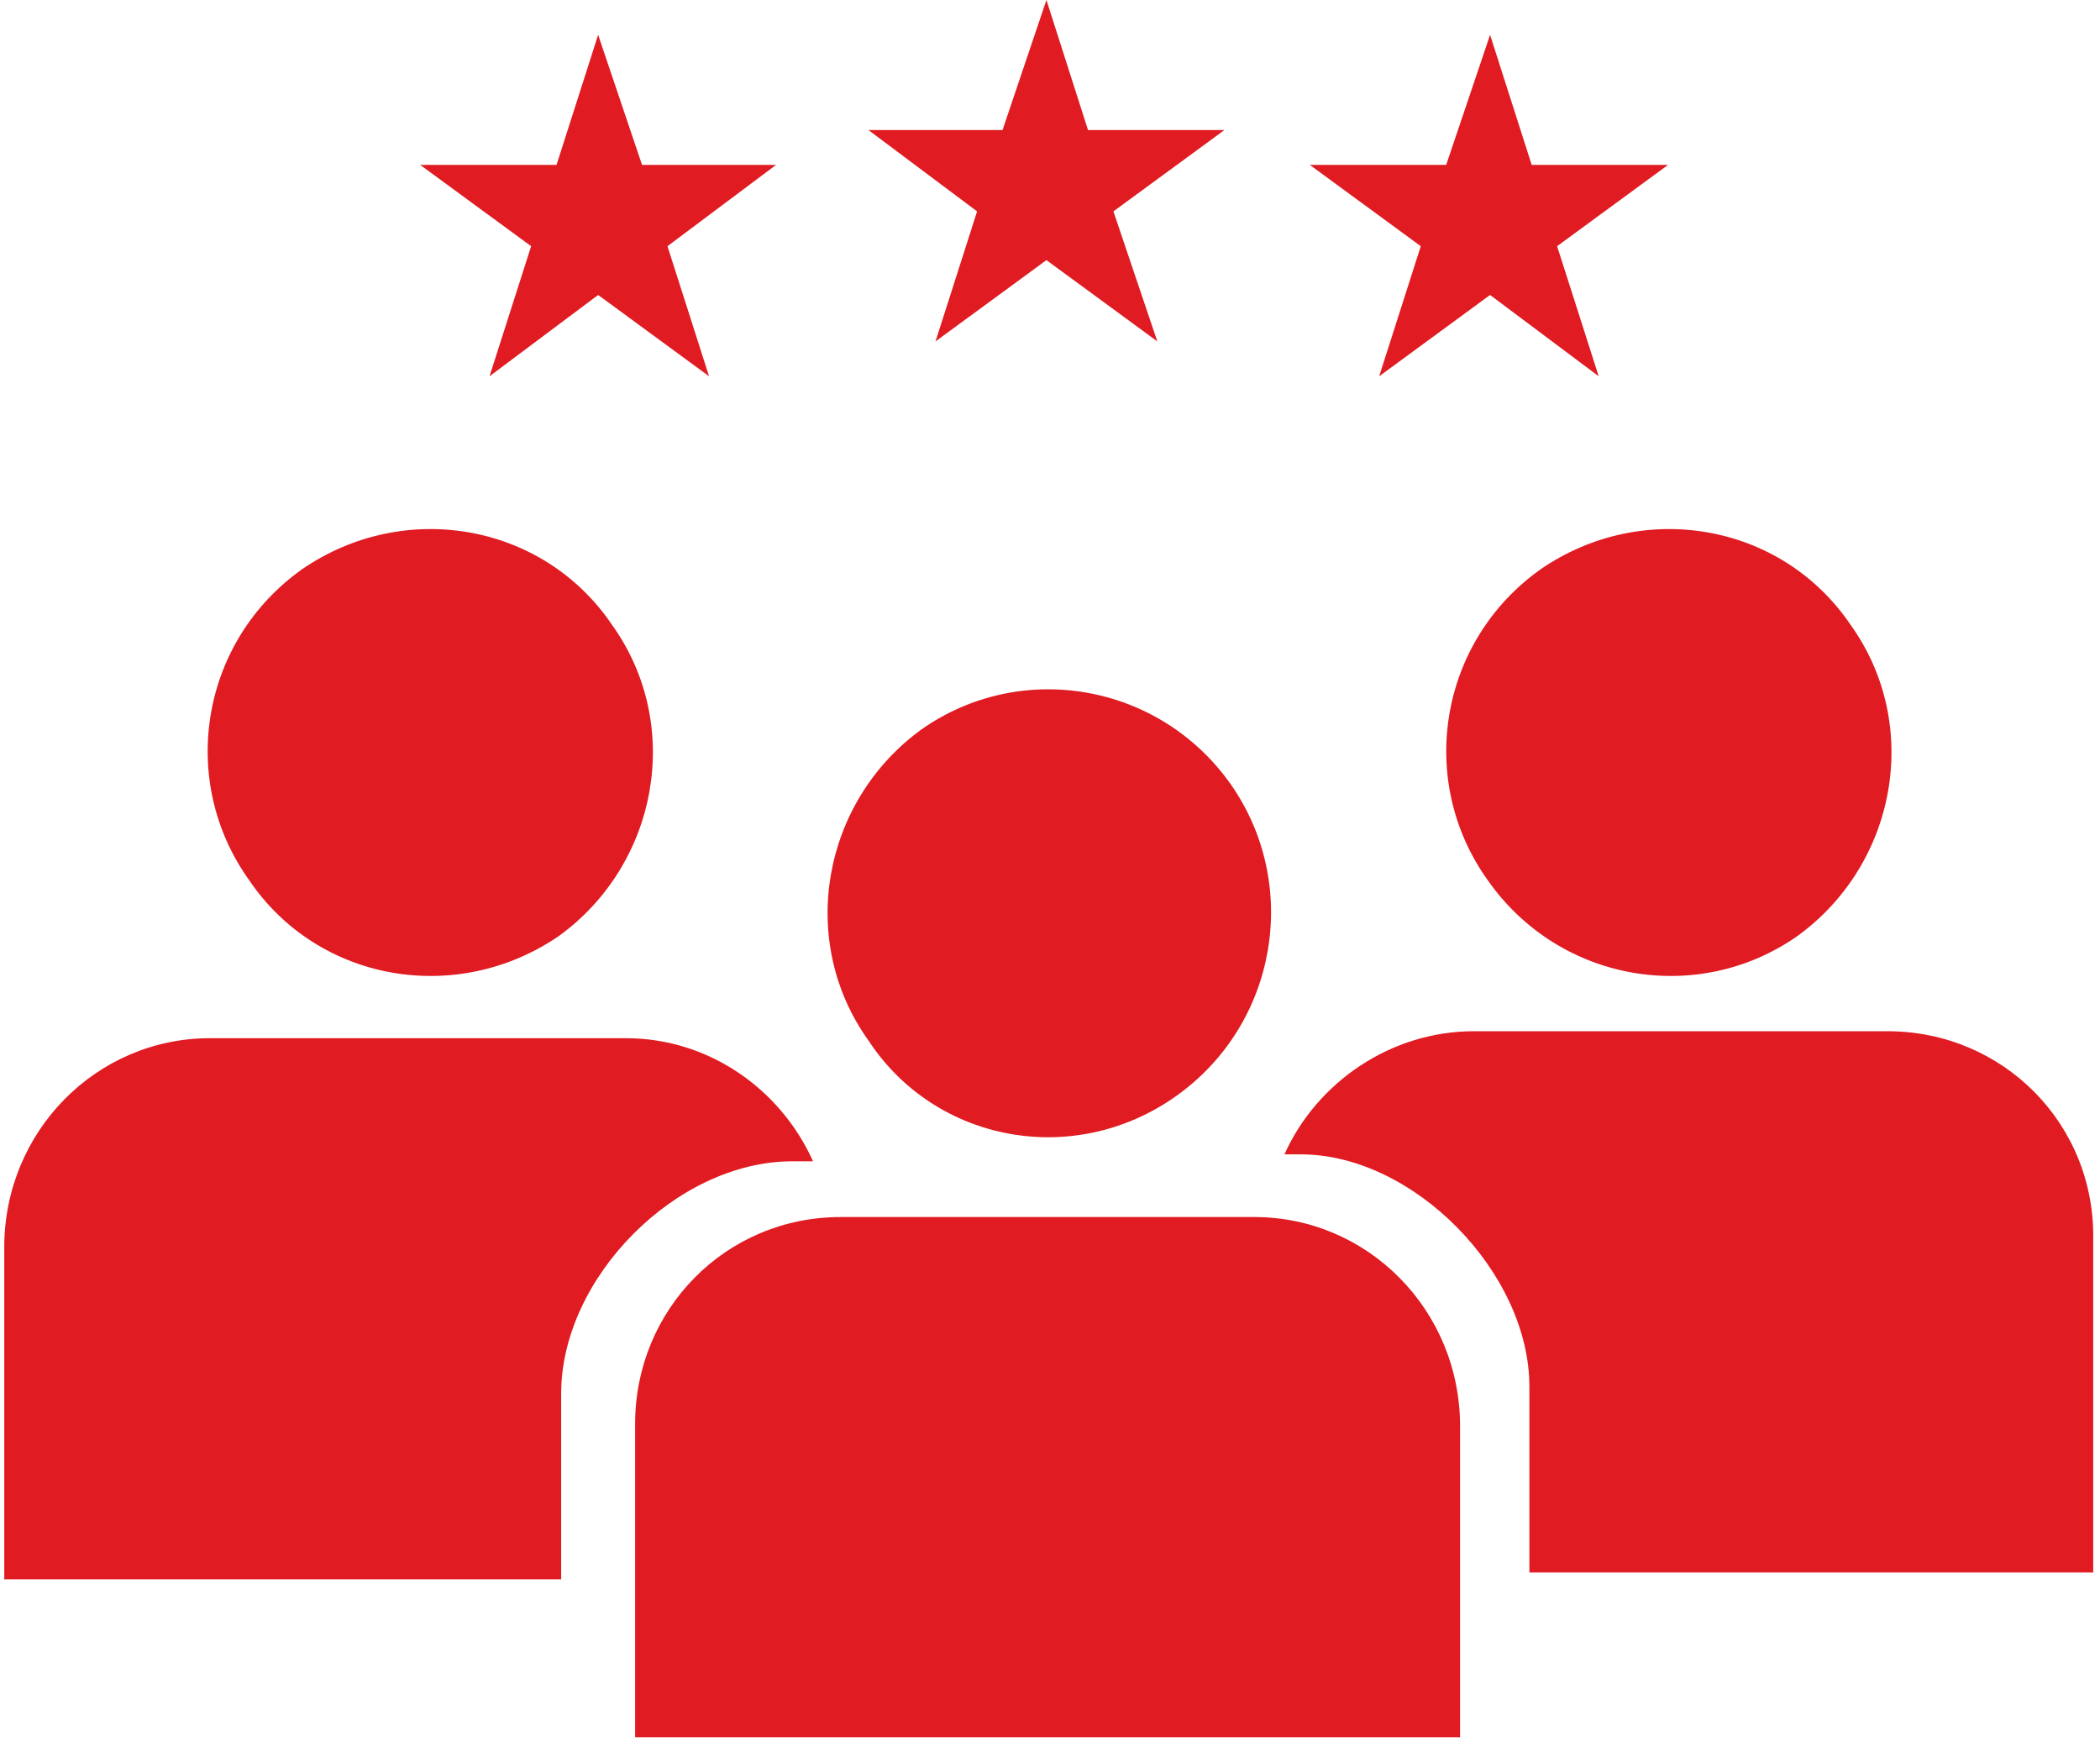 <svg width="64" height="53" xmlns="http://www.w3.org/2000/svg" xmlns:xlink="http://www.w3.org/1999/xlink" xml:space="preserve" overflow="hidden"><g transform="translate(-1017 -151)"><path d="M35.705 33.24C38.803 31.057 39.508 26.831 37.395 23.803 35.212 20.704 30.986 20 27.958 22.113 24.93 24.296 24.155 28.521 26.338 31.55 28.381 34.648 32.606 35.423 35.705 33.24Z" fill="#E01B22" transform="matrix(1 0 0 1.005 1017.13 151)"/><path d="M16.902 28.381C19.93 26.198 20.704 21.972 18.521 18.944 16.409 15.845 12.183 15.141 9.085 17.254 5.986 19.437 5.282 23.662 7.465 26.691 9.578 29.789 13.803 30.493 16.902 28.381Z" fill="#E01B22" transform="matrix(1 0 0 1.005 1017.13 151)"/><path d="M54.649 28.381C57.677 26.198 58.452 21.972 56.268 18.944 54.156 15.845 49.93 15.141 46.832 17.254 43.733 19.437 43.029 23.662 45.212 26.691 47.395 29.789 51.62 30.493 54.649 28.381Z" fill="#E01B22" transform="matrix(1 0 0 1.005 1017.13 151)"/><path d="M24.648 35.212C23.662 33.029 21.479 31.479 18.944 31.479L6.268 31.479C2.817 31.479 0 34.296 0 37.818L0 47.888 16.972 47.888 16.972 42.254C16.972 38.733 20.493 35.212 24.014 35.212L24.648 35.212Z" fill="#E01B22" transform="matrix(1 0 0 1.005 1017.13 151)"/><path d="M57.395 31.268 44.789 31.268C42.254 31.268 40.001 32.817 39.015 35.001L39.508 35.001C42.958 35.001 46.48 38.592 46.48 42.043L46.48 47.677 63.663 47.677 63.663 37.606C63.733 34.085 60.916 31.268 57.395 31.268Z" fill="#E01B22" transform="matrix(1 0 0 1.005 1017.13 151)"/><path d="M38.099 36.902 37.606 36.902 26.198 36.902 25.493 36.902C21.972 36.902 19.226 39.719 19.226 43.17L19.226 44.86 19.226 52.677 44.367 52.677 44.367 44.93 44.367 43.24C44.367 39.719 41.55 36.902 38.099 36.902Z" fill="#E01B22" transform="matrix(1 0 0 1.005 1017.13 151)"/><path d="M18.099 1.056 19.437 5 23.521 5 20.212 7.465 21.479 11.409 18.099 8.944 14.789 11.409 16.057 7.465 12.676 5 16.831 5Z" fill="#E01B22" transform="matrix(1 0 0 1.005 1017.13 151)"/><path d="M31.761 0 33.029 3.944 37.184 3.944 33.803 6.409 35.141 10.352 31.761 7.887 28.381 10.352 29.648 6.409 26.338 3.944 30.423 3.944Z" fill="#E01B22" transform="matrix(1 0 0 1.005 1017.13 151)"/><path d="M45.282 1.056 43.944 5 39.789 5 43.17 7.465 41.902 11.409 45.282 8.944 48.592 11.409 47.325 7.465 50.705 5 46.55 5Z" fill="#E01B22" transform="matrix(1 0 0 1.005 1017.13 151)"/></g></svg>